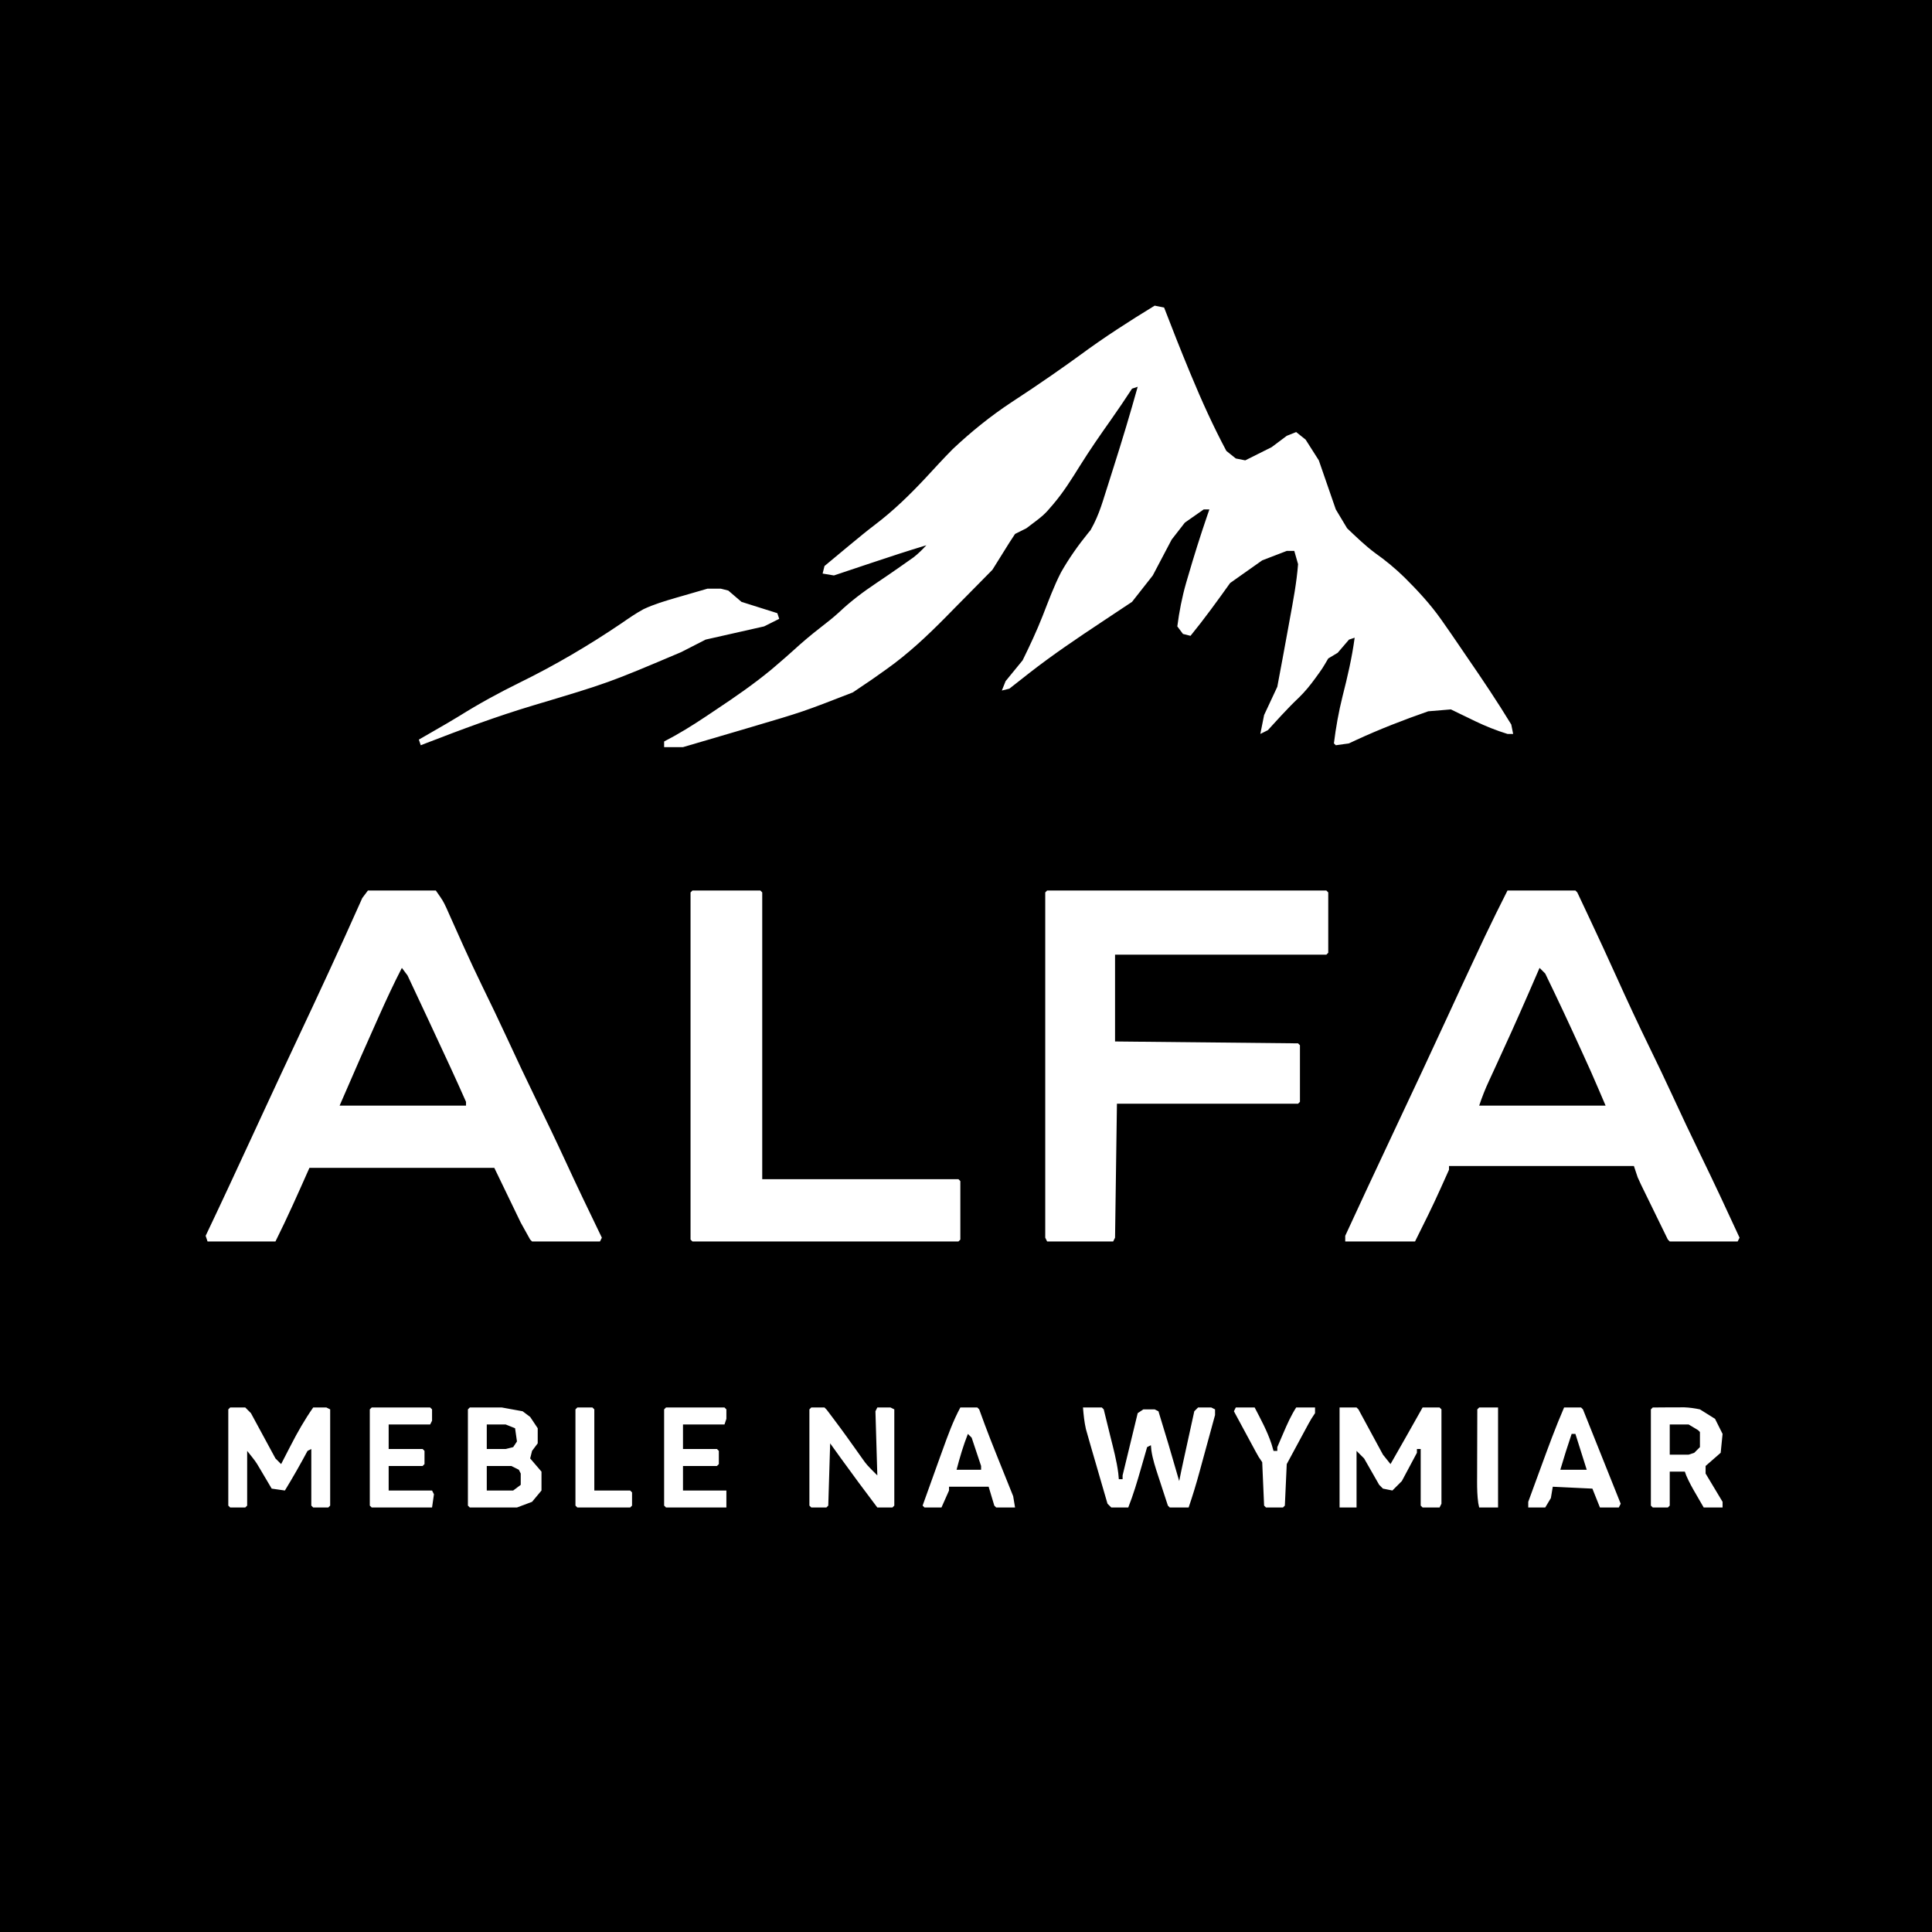 <svg xmlns="http://www.w3.org/2000/svg" width="1024" height="1024"><path d="M0 0 C337.92 0 675.84 0 1024 0 C1024 337.92 1024 675.84 1024 1024 C686.08 1024 348.16 1024 0 1024 C0 686.08 0 348.16 0 0 Z M612 162 C598.369 170.322 585.081 178.877 572.235 188.364 C568.257 191.276 564.225 194.109 560.188 196.938 C559.365 197.514 558.542 198.09 557.695 198.684 C550.622 203.614 543.457 208.401 536.241 213.119 C525.115 220.444 514.696 228.864 505 238 C500.195 242.835 495.607 247.877 490.978 252.879 C482.43 262.047 473.69 270.593 463.695 278.168 C459.366 281.451 455.186 284.911 451 288.375 C450.294 288.958 449.588 289.542 448.86 290.143 C444.898 293.419 440.947 296.707 437 300 C436.67 301.32 436.34 302.64 436 304 C437.98 304.33 439.96 304.66 442 305 C443.022 304.657 444.045 304.315 445.098 303.962 C448.954 302.671 452.81 301.381 456.667 300.093 C458.324 299.539 459.981 298.984 461.638 298.429 C471.39 295.161 481.149 291.958 491 289 C488.852 291.294 486.734 293.429 484.251 295.36 C482.246 296.806 480.222 298.221 478.188 299.625 C477.445 300.145 476.702 300.665 475.937 301.201 C472.221 303.796 468.483 306.355 464.715 308.875 C457.575 313.664 451.035 318.528 444.777 324.465 C441.621 327.346 438.32 329.956 434.938 332.562 C429.949 336.417 425.201 340.425 420.551 344.688 C417.619 347.345 414.637 349.934 411.625 352.5 C410.648 353.335 409.671 354.171 408.664 355.031 C399.493 362.585 389.767 369.326 379.882 375.894 C377.932 377.191 375.988 378.497 374.045 379.803 C366.883 384.59 359.672 389.054 352 393 C352 393.99 352 394.98 352 396 C355.3 396 358.6 396 362 396 C372.517 392.934 383.026 389.843 393.53 386.732 C395.161 386.249 396.792 385.766 398.423 385.284 C425.605 377.268 425.605 377.268 452 367 C454.317 365.444 456.628 363.88 458.938 362.312 C459.558 361.897 460.179 361.481 460.818 361.053 C463.239 359.404 465.62 357.706 468 356 C468.568 355.6 469.135 355.201 469.72 354.789 C481.213 346.635 491.17 337.292 501.068 327.283 C502.9 325.418 504.731 323.553 506.562 321.688 C508.458 319.769 510.357 317.854 512.256 315.939 C516.848 311.304 521.429 306.657 526 302 C526.292 301.531 526.585 301.062 526.886 300.579 C528.215 298.448 529.545 296.318 530.875 294.188 C531.335 293.45 531.795 292.712 532.27 291.951 C532.714 291.239 533.159 290.527 533.617 289.793 C534.026 289.138 534.434 288.484 534.855 287.809 C535.879 286.191 536.937 284.594 538 283 C539.98 282.01 541.96 281.02 544 280 C553.386 272.948 553.386 272.948 558.125 267.375 C563.644 260.923 568.047 253.835 572.53 246.645 C577.696 238.386 583.215 230.424 588.844 222.477 C592.68 217.061 596.366 211.553 600 206 C600.99 205.67 601.98 205.34 603 205 C599.045 219.16 594.828 233.219 590.358 247.225 C589.362 250.353 588.376 253.484 587.391 256.615 C586.748 258.636 586.105 260.656 585.461 262.676 C585.172 263.597 584.884 264.518 584.586 265.466 C583.231 269.68 581.762 273.68 579.784 277.645 C579.195 278.752 578.606 279.859 578 281 C577.611 281.464 577.221 281.928 576.82 282.406 C571.464 289.022 566.546 295.959 562.354 303.371 C558.535 310.785 555.674 318.668 552.629 326.422 C549.461 334.466 545.816 342.247 542 350 C537.545 355.445 537.545 355.445 533 361 C532.34 362.65 531.68 364.3 531 366 C532.32 365.67 533.64 365.34 535 365 C535.708 364.442 535.708 364.442 536.43 363.874 C538.659 362.121 540.892 360.373 543.125 358.625 C543.866 358.041 544.607 357.457 545.371 356.855 C557.926 347.044 571.101 338.173 584.375 329.375 C585.901 328.361 587.427 327.347 588.953 326.332 C592.633 323.885 596.317 321.443 600 319 C603.63 314.38 607.26 309.76 611 305 C615.95 295.595 615.95 295.595 621 286 C624.465 281.545 624.465 281.545 628 277 C632.95 273.535 632.95 273.535 638 270 C638.99 270 639.98 270 641 270 C640.587 271.191 640.175 272.382 639.75 273.609 C636.139 284.165 632.795 294.784 629.688 305.5 C629.35 306.643 629.013 307.786 628.666 308.964 C626.486 316.586 625.021 324.139 624 332 C624.99 333.32 625.98 334.64 627 336 C628.32 336.33 629.64 336.66 631 337 C638.395 327.934 645.201 318.518 652 309 C660.415 303.06 660.415 303.06 669 297 C675.435 294.525 675.435 294.525 682 292 C683.32 292 684.64 292 686 292 C686.66 294.31 687.32 296.62 688 299 C687.253 308.831 685.398 318.439 683.625 328.125 C683.317 329.823 683.01 331.521 682.703 333.219 C680.843 343.487 678.932 353.745 677 364 C674.69 368.95 672.38 373.9 670 379 C669.34 382.3 668.68 385.6 668 389 C669.32 388.34 670.64 387.68 672 387 C672.762 386.166 673.524 385.332 674.309 384.473 C675.351 383.336 676.394 382.199 677.438 381.062 C677.985 380.465 678.533 379.867 679.097 379.252 C682.179 375.909 685.324 372.692 688.625 369.562 C691.823 366.423 694.511 363.105 697.134 359.486 C700.841 354.411 700.841 354.411 704 349 C705.65 348.01 707.3 347.02 709 346 C710.98 343.69 712.96 341.38 715 339 C715.99 338.67 716.98 338.34 718 338 C716.576 348.578 714.203 358.764 711.566 369.096 C709.502 377.377 708.044 385.531 707 394 C707.33 394.33 707.66 394.66 708 395 C710.31 394.67 712.62 394.34 715 394 C716.783 393.165 716.783 393.165 718.602 392.312 C731.175 386.499 743.924 381.562 757 377 C760.96 376.67 764.92 376.34 769 376 C770.412 376.687 771.823 377.374 773.277 378.082 C775.164 378.992 777.051 379.903 778.938 380.812 C779.864 381.264 780.79 381.716 781.744 382.182 C787.408 384.904 792.994 387.146 799 389 C799.99 389 800.98 389 802 389 C801.67 387.35 801.34 385.7 801 384 C793.65 371.929 785.805 360.238 777.788 348.602 C776.165 346.24 774.552 343.87 772.945 341.496 C770.331 337.639 767.682 333.81 765 330 C764.425 329.177 764.425 329.177 763.837 328.337 C758.07 320.177 751.464 313.061 744.391 306.029 C739.481 301.255 734.468 297.088 728.871 293.137 C723.553 289.179 718.805 284.558 714 280 C712.02 276.7 710.04 273.4 708 270 C705.03 261.42 702.06 252.84 699 244 C696.69 240.37 694.38 236.74 692 233 C690.35 231.68 688.7 230.36 687 229 C685.35 229.66 683.7 230.32 682 231 C679.36 232.98 676.72 234.96 674 237 C669.38 239.31 664.76 241.62 660 244 C658.35 243.67 656.7 243.34 655 243 C653.35 241.68 651.7 240.36 650 239 C643.009 225.88 636.938 212.474 631.25 198.75 C630.786 197.632 630.786 197.632 630.312 196.492 C625.714 185.39 621.319 174.213 617 163 C615.35 162.67 613.7 162.34 612 162 Z M375 312 C370.684 313.24 366.373 314.494 362.062 315.75 C360.85 316.098 359.638 316.446 358.389 316.805 C352.497 318.529 346.667 320.244 341.104 322.865 C337.001 325.078 333.204 327.724 329.375 330.375 C312.009 342.111 294.385 352.493 275.579 361.721 C264.476 367.172 253.806 373.009 243.315 379.575 C239.013 382.223 234.628 384.731 230.25 387.25 C229.005 387.968 229.005 387.968 227.735 388.701 C225.824 389.802 223.912 390.901 222 392 C222.33 392.99 222.66 393.98 223 395 C224.511 394.413 224.511 394.413 226.053 393.813 C244.673 386.601 263.303 379.672 282.438 373.938 C322.566 361.949 322.566 361.949 361.062 345.625 C365.332 343.439 369.601 341.252 374 339 C384.23 336.69 394.46 334.38 405 332 C407.64 330.68 410.28 329.36 413 328 C412.67 327.01 412.34 326.02 412 325 C405.73 323.02 399.46 321.04 393 319 C390.69 317.02 388.38 315.04 386 313 C384.02 312.505 384.02 312.505 382 312 C379.69 312 377.38 312 375 312 Z M195 472 C194.01 473.32 193.02 474.64 192 476 C191.511 477.098 191.511 477.098 191.013 478.218 C180.097 502.719 168.818 527.042 157.377 551.303 C151.641 563.472 145.964 575.667 140.312 587.875 C139.708 589.181 139.708 589.181 139.091 590.513 C137.121 594.769 135.152 599.025 133.183 603.281 C125.193 620.554 117.188 637.82 109 655 C109.33 655.99 109.66 656.98 110 658 C121.88 658 133.76 658 146 658 C152.403 645.194 158.185 632.084 164 619 C196.34 619 228.68 619 262 619 C266.62 628.57 271.24 638.14 276 648 C277.65 650.97 279.3 653.94 281 657 C281.33 657.33 281.66 657.66 282 658 C293.88 658 305.76 658 318 658 C318.33 657.34 318.66 656.68 319 656 C318.674 655.329 318.349 654.657 318.013 653.966 C311.8 641.149 305.649 628.311 299.688 615.375 C294.585 604.312 289.311 593.342 283.972 582.392 C278.786 571.751 273.74 561.057 268.789 550.305 C264.445 540.896 259.932 531.574 255.393 522.257 C252.143 515.561 248.987 508.829 245.922 502.047 C245.583 501.296 245.244 500.546 244.894 499.773 C243.244 496.115 241.603 492.453 239.973 488.786 C239.375 487.453 238.778 486.119 238.18 484.785 C237.402 483.035 237.402 483.035 236.609 481.25 C234.802 477.426 234.802 477.426 231 472 C219.12 472 207.24 472 195 472 Z M367 472 C366.67 472.33 366.34 472.66 366 473 C366 533.72 366 594.44 366 657 C366.33 657.33 366.66 657.66 367 658 C413.53 658 460.06 658 508 658 C508.33 657.67 508.66 657.34 509 657 C509 646.77 509 636.54 509 626 C508.67 625.67 508.34 625.34 508 625 C473.68 625 439.36 625 404 625 C404 574.84 404 524.68 404 473 C403.505 472.505 403.505 472.505 403 472 C391.12 472 379.24 472 367 472 Z M555 472 C554.67 472.33 554.34 472.66 554 473 C554 533.39 554 593.78 554 656 C554.33 656.66 554.66 657.32 555 658 C566.55 658 578.1 658 590 658 C590.33 657.34 590.66 656.68 591 656 C591.33 632.57 591.66 609.14 592 585 C623.68 585 655.36 585 688 585 C688.33 584.67 688.66 584.34 689 584 C689 574.1 689 564.2 689 554 C688.67 553.67 688.34 553.34 688 553 C655.99 552.67 623.98 552.34 591 552 C591 536.82 591 521.64 591 506 C627.96 506 664.92 506 703 506 C703.33 505.67 703.66 505.34 704 505 C704 494.44 704 483.88 704 473 C703.67 472.67 703.34 472.34 703 472 C654.16 472 605.32 472 555 472 Z M799 472 C792.969 484 792.969 484 787.141 496.086 C786.83 496.747 786.518 497.408 786.198 498.089 C785.213 500.184 784.231 502.279 783.25 504.375 C782.548 505.869 781.847 507.364 781.145 508.858 C776.535 518.685 771.968 528.53 767.43 538.39 C758.391 558.025 749.202 577.589 739.991 597.143 C735.101 607.524 730.227 617.913 725.375 628.312 C724.819 629.503 724.264 630.693 723.691 631.92 C720.108 639.605 716.548 647.299 713 655 C713 655.99 713 656.98 713 658 C725.21 658 737.42 658 750 658 C754.652 648.696 759.255 639.478 763.5 630 C763.941 629.023 764.382 628.046 764.836 627.039 C765.894 624.694 766.948 622.348 768 620 C768 619.34 768 618.68 768 618 C800.34 618 832.68 618 866 618 C866.66 619.98 867.32 621.96 868 624 C868.537 625.25 869.099 626.489 869.696 627.71 C870.016 628.371 870.336 629.031 870.666 629.711 C871.006 630.402 871.345 631.093 871.695 631.805 C872.048 632.529 872.4 633.253 872.763 633.999 C873.88 636.292 875.002 638.584 876.125 640.875 C876.887 642.437 877.649 644 878.41 645.562 C880.27 649.377 882.134 653.189 884 657 C884.33 657.33 884.66 657.66 885 658 C896.88 658 908.76 658 921 658 C921.33 657.34 921.66 656.68 922 656 C915.304 641.432 908.517 626.916 901.5 612.5 C896.18 601.571 890.996 590.588 885.91 579.548 C882.223 571.569 878.426 563.652 874.572 555.754 C868.392 543.086 862.454 530.328 856.658 517.48 C852.045 507.258 847.333 497.087 842.562 486.938 C842.229 486.228 841.895 485.518 841.552 484.787 C839.704 480.857 837.853 476.928 836 473 C835.505 472.505 835.505 472.505 835 472 C823.12 472 811.24 472 799 472 Z M122 746 C121.67 746.33 121.34 746.66 121 747 C121 763.83 121 780.66 121 798 C121.33 798.33 121.66 798.66 122 799 C124.64 799 127.28 799 130 799 C130.495 798.505 130.495 798.505 131 798 C131 788.43 131 778.86 131 769 C135.5 774.625 135.5 774.625 137.359 777.77 C137.753 778.43 138.146 779.091 138.551 779.771 C138.947 780.445 139.342 781.119 139.75 781.812 C140.161 782.505 140.572 783.198 140.996 783.912 C142.001 785.606 143.001 787.303 144 789 C147.465 789.495 147.465 789.495 151 790 C155.215 783.11 159.184 776.118 163 769 C163.66 768.67 164.32 768.34 165 768 C165 777.9 165 787.8 165 798 C165.33 798.33 165.66 798.66 166 799 C168.64 799 171.28 799 174 799 C174.33 798.67 174.66 798.34 175 798 C175 781.17 175 764.34 175 747 C174.34 746.67 173.68 746.34 173 746 C170.69 746 168.38 746 166 746 C161.495 752.436 157.704 759.075 154.125 766.062 C153.627 767.023 153.13 767.984 152.617 768.975 C151.407 771.314 150.201 773.656 149 776 C148.01 775.01 147.02 774.02 146 773 C141.71 765.08 137.42 757.16 133 749 C132.01 748.01 131.02 747.02 130 746 C127.36 746 124.72 746 122 746 Z M197 746 C196.67 746.33 196.34 746.66 196 747 C196 763.83 196 780.66 196 798 C196.33 798.33 196.66 798.66 197 799 C207.56 799 218.12 799 229 799 C229.33 796.69 229.66 794.38 230 792 C229.67 791.34 229.34 790.68 229 790 C221.41 790 213.82 790 206 790 C206 785.71 206 781.42 206 777 C211.94 777 217.88 777 224 777 C224.33 776.67 224.66 776.34 225 776 C225 773.69 225 771.38 225 769 C224.67 768.67 224.34 768.34 224 768 C218.06 768 212.12 768 206 768 C206 763.71 206 759.42 206 755 C213.26 755 220.52 755 228 755 C228.33 754.34 228.66 753.68 229 753 C229 751.02 229 749.04 229 747 C228.505 746.505 228.505 746.505 228 746 C217.77 746 207.54 746 197 746 Z M249 746 C248.67 746.33 248.34 746.66 248 747 C248 763.83 248 780.66 248 798 C248.33 798.33 248.66 798.66 249 799 C257.25 799 265.5 799 274 799 C276.64 798.01 279.28 797.02 282 796 C283.65 794.02 285.3 792.04 287 790 C287 786.7 287 783.4 287 780 C285.02 777.69 283.04 775.38 281 773 C281.33 771.68 281.66 770.36 282 769 C282.99 767.68 283.98 766.36 285 765 C285 762.36 285 759.72 285 757 C283.68 755.02 282.36 753.04 281 751 C279.68 750.01 278.36 749.02 277 748 C273.37 747.34 269.74 746.68 266 746 C260.39 746 254.78 746 249 746 Z M306 746 C305.67 746.33 305.34 746.66 305 747 C305 763.83 305 780.66 305 798 C305.33 798.33 305.66 798.66 306 799 C315.24 799 324.48 799 334 799 C334.33 798.67 334.66 798.34 335 798 C335 795.69 335 793.38 335 791 C334.505 790.505 334.505 790.505 334 790 C327.73 790 321.46 790 315 790 C315 775.81 315 761.62 315 747 C314.67 746.67 314.34 746.34 314 746 C311.36 746 308.72 746 306 746 Z M353 746 C352.67 746.33 352.34 746.66 352 747 C352 763.83 352 780.66 352 798 C352.33 798.33 352.66 798.66 353 799 C363.56 799 374.12 799 385 799 C385 796.03 385 793.06 385 790 C377.41 790 369.82 790 362 790 C362 785.71 362 781.42 362 777 C367.94 777 373.88 777 380 777 C380.33 776.67 380.66 776.34 381 776 C381 773.69 381 771.38 381 769 C380.67 768.67 380.34 768.34 380 768 C374.06 768 368.12 768 362 768 C362 763.71 362 759.42 362 755 C369.26 755 376.52 755 384 755 C384.33 754.01 384.66 753.02 385 752 C385 750.35 385 748.7 385 747 C384.505 746.505 384.505 746.505 384 746 C373.77 746 363.54 746 353 746 Z M430 746 C429.67 746.33 429.34 746.66 429 747 C429 763.83 429 780.66 429 798 C429.33 798.33 429.66 798.66 430 799 C432.64 799 435.28 799 438 799 C438.495 798.505 438.495 798.505 439 798 C439.33 787.11 439.66 776.22 440 765 C441.897 767.64 443.795 770.28 445.75 773 C452.056 781.751 458.495 790.397 465 799 C467.64 799 470.28 799 473 799 C473.33 798.67 473.66 798.34 474 798 C474 781.17 474 764.34 474 747 C473.34 746.67 472.68 746.34 472 746 C469.69 746 467.38 746 465 746 C464.67 746.66 464.34 747.32 464 748 C464.33 759.22 464.66 770.44 465 782 C459.378 776.378 459.378 776.378 456.984 772.996 C456.459 772.261 455.934 771.525 455.394 770.767 C454.58 769.614 454.58 769.614 453.75 768.438 C452.605 766.833 451.459 765.229 450.312 763.625 C449.753 762.841 449.194 762.058 448.617 761.25 C446.366 758.117 444.069 755.021 441.75 751.938 C441.044 750.998 440.337 750.058 439.609 749.09 C438.167 747.124 438.167 747.124 437 746 C434.69 746 432.38 746 430 746 Z M509 746 C505.094 753.26 502.349 760.888 499.562 768.625 C499.094 769.916 498.624 771.206 498.154 772.496 C495.068 780.985 492.03 789.491 489 798 C489.33 798.33 489.66 798.66 490 799 C492.97 799 495.94 799 499 799 C500.32 796.03 501.64 793.06 503 790 C503 789.34 503 788.68 503 788 C509.93 788 516.86 788 524 788 C524.99 791.3 525.98 794.6 527 798 C527.33 798.33 527.66 798.66 528 799 C531.3 799 534.6 799 538 799 C537.505 796.03 537.505 796.03 537 793 C536.668 792.175 536.336 791.35 535.994 790.5 C523.815 760.221 523.815 760.221 519 747 C518.67 746.67 518.34 746.34 518 746 C515.03 746 512.06 746 509 746 Z M655 746 C654.67 746.66 654.34 747.32 654 748 C656.123 751.939 658.249 755.876 660.375 759.812 C660.978 760.932 661.582 762.052 662.203 763.205 C662.783 764.278 663.363 765.351 663.961 766.457 C664.495 767.447 665.029 768.437 665.58 769.456 C667.024 772.121 667.024 772.121 669 775 C669.33 782.59 669.66 790.18 670 798 C670.495 798.495 670.495 798.495 671 799 C673.97 799 676.94 799 680 799 C680.33 798.67 680.66 798.34 681 798 C681.33 790.74 681.66 783.48 682 776 C684.123 772.062 686.249 768.124 688.375 764.188 C688.978 763.068 689.582 761.948 690.203 760.795 C690.783 759.722 691.363 758.649 691.961 757.543 C692.495 756.553 693.029 755.563 693.58 754.544 C695 752 695 752 697 749 C697 748.01 697 747.02 697 746 C693.7 746 690.4 746 687 746 C684.275 750.252 682.293 754.686 680.312 759.312 C679.832 760.423 679.832 760.423 679.342 761.557 C678.558 763.37 677.779 765.185 677 767 C677 767.66 677 768.32 677 769 C676.34 769 675.68 769 675 769 C674.649 767.804 674.299 766.607 673.938 765.375 C671.699 758.583 668.286 752.33 665 746 C661.7 746 658.4 746 655 746 Z M710 746 C710 763.49 710 780.98 710 799 C712.97 799 715.94 799 719 799 C719 789.1 719 779.2 719 769 C720.32 770.32 721.64 771.64 723 773 C725.64 777.62 728.28 782.24 731 787 C731.66 787.66 732.32 788.32 733 789 C734.65 789.33 736.3 789.66 738 790 C739.65 788.35 741.3 786.7 743 785 C745.64 780.05 748.28 775.1 751 770 C751 769.34 751 768.68 751 768 C751.66 768 752.32 768 753 768 C753 777.9 753 787.8 753 798 C753.33 798.33 753.66 798.66 754 799 C756.97 799 759.94 799 763 799 C763.495 798.01 763.495 798.01 764 797 C764 780.5 764 764 764 747 C763.505 746.505 763.505 746.505 763 746 C760.03 746 757.06 746 754 746 C753.443 746.993 752.886 747.985 752.312 749.008 C747.248 758.028 742.146 767.026 737 776 C735.68 774.35 734.36 772.7 733 771 C728.71 763.08 724.42 755.16 720 747 C719.67 746.67 719.34 746.34 719 746 C716.03 746 713.06 746 710 746 Z M784 746 C783.67 746.33 783.34 746.66 783 747 C782.975 753.441 782.957 759.882 782.945 766.324 C782.94 768.514 782.933 770.704 782.925 772.894 C782.912 776.047 782.907 779.199 782.902 782.352 C782.897 783.327 782.892 784.302 782.887 785.307 C782.886 789.171 782.977 792.831 783.506 796.666 C783.669 797.436 783.832 798.206 784 799 C787.3 799 790.6 799 794 799 C794 781.51 794 764.02 794 746 C790.7 746 787.4 746 784 746 Z M829 746 C824.48 756.431 820.589 767.076 816.688 777.75 C816.036 779.526 815.384 781.302 814.732 783.078 C813.152 787.384 811.575 791.692 810 796 C810 796.99 810 797.98 810 799 C812.97 799 815.94 799 819 799 C819.99 797.35 820.98 795.7 822 794 C822.495 791.03 822.495 791.03 823 788 C829.93 788.33 836.86 788.66 844 789 C845.32 792.3 846.64 795.6 848 799 C851.3 799 854.6 799 858 799 C858.495 798.01 858.495 798.01 859 797 C858.749 796.374 858.499 795.747 858.241 795.102 C851.827 779.068 845.414 763.034 839 747 C838.67 746.67 838.34 746.34 838 746 C835.03 746 832.06 746 829 746 Z M876 746 C875.67 746.33 875.34 746.66 875 747 C875 763.83 875 780.66 875 798 C875.33 798.33 875.66 798.66 876 799 C878.64 799 881.28 799 884 799 C884.495 798.505 884.495 798.505 885 798 C885 792.06 885 786.12 885 780 C887.64 780 890.28 780 893 780 C893.367 781.011 893.367 781.011 893.742 782.043 C895.273 785.641 897.158 788.939 899.125 792.312 C899.498 792.958 899.87 793.603 900.254 794.268 C901.166 795.847 902.083 797.424 903 799 C906.3 799 909.6 799 913 799 C913 798.01 913 797.02 913 796 C910.03 791.05 907.06 786.1 904 781 C904 779.68 904 778.36 904 777 C906.64 774.69 909.28 772.38 912 770 C912.33 766.7 912.66 763.4 913 760 C911.68 757.36 910.36 754.72 909 752 C906.36 750.35 903.72 748.7 901 747 C898.242 746.426 895.541 746.02 892.724 745.917 C890.19 745.902 887.658 745.913 885.125 745.938 C884.246 745.942 883.367 745.947 882.461 745.951 C880.307 745.963 878.154 745.981 876 746 Z M574 746 C574.33 749.875 574.69 753.641 575.555 757.435 C576.245 759.989 576.974 762.529 577.723 765.066 C577.988 765.986 578.253 766.905 578.525 767.853 C579.364 770.758 580.213 773.66 581.062 776.562 C581.637 778.545 582.21 780.527 582.783 782.51 C584.181 787.342 585.588 792.172 587 797 C587.66 797.66 588.32 798.32 589 799 C591.97 799 594.94 799 598 799 C600.652 792.277 602.698 785.444 604.688 778.5 C605.008 777.391 605.328 776.283 605.658 775.141 C606.442 772.428 607.222 769.714 608 767 C608.66 766.67 609.32 766.34 610 766 C610.081 766.888 610.162 767.776 610.246 768.691 C610.927 773.457 612.453 777.933 613.932 782.502 C614.305 783.636 614.678 784.769 615.062 785.938 C615.44 787.098 615.817 788.259 616.205 789.455 C617.132 792.305 618.063 795.153 619 798 C619.33 798.33 619.66 798.66 620 799 C623.3 799 626.6 799 630 799 C632.105 792.835 633.991 786.657 635.699 780.371 C635.939 779.496 636.179 778.621 636.426 777.719 C637.182 774.959 637.935 772.198 638.688 769.438 C639.204 767.551 639.72 765.665 640.236 763.779 C641.493 759.187 642.748 754.594 644 750 C644 749.01 644 748.02 644 747 C643.01 746.505 643.01 746.505 642 746 C639.69 746 637.38 746 635 746 C634.34 746.66 633.68 747.32 633 748 C632.021 752.466 631.042 756.931 630.064 761.397 C629.732 762.915 629.399 764.433 629.066 765.951 C628.587 768.138 628.108 770.325 627.629 772.512 C627.481 773.186 627.333 773.86 627.181 774.555 C626.42 778.03 625.684 781.509 625 785 C624.809 784.341 624.618 783.682 624.421 783.003 C619.34 765.463 619.34 765.463 614 748 C613.34 747.67 612.68 747.34 612 747 C610.02 747 608.04 747 606 747 C605.01 747.66 604.02 748.32 603 749 C600.36 759.89 597.72 770.78 595 782 C595 782.66 595 783.32 595 784 C594.34 784 593.68 784 593 784 C592.908 782.989 592.817 781.979 592.723 780.938 C591.878 774.18 590.07 767.601 588.438 761 C588.104 759.639 587.772 758.279 587.439 756.918 C586.63 753.611 585.817 750.305 585 747 C584.67 746.67 584.34 746.34 584 746 C580.7 746 577.4 746 574 746 Z " fill="#000000" transform="translate(0,0)"></path><path d="M0 0 C0.99 1.32 1.98 2.64 3 4 C10.266 19.462 17.527 34.926 24.688 50.438 C25.167 51.476 25.647 52.515 26.142 53.585 C28.807 59.37 31.432 65.171 34 71 C34 71.66 34 72.32 34 73 C11.89 73 -10.22 73 -33 73 C-21.094 45.617 -21.094 45.617 -15.312 32.689 C-14.233 30.274 -13.157 27.857 -12.082 25.439 C-8.25 16.852 -4.314 8.359 0 0 Z " fill="#000000" transform="translate(213,513)"></path><path d="M0 0 C0.99 0.99 1.98 1.98 3 3 C9.452 16.273 15.705 29.628 21.812 43.062 C22.126 43.751 22.44 44.44 22.763 45.15 C23.684 47.173 24.602 49.198 25.52 51.223 C26.047 52.385 26.574 53.548 27.116 54.746 C29.8 60.807 32.389 66.908 35 73 C12.89 73 -9.22 73 -32 73 C-30.482 68.445 -28.815 64.21 -26.797 59.883 C-26.146 58.471 -25.495 57.059 -24.844 55.648 C-24.502 54.91 -24.161 54.172 -23.809 53.412 C-17.728 40.275 -11.782 27.084 -6 13.812 C-5.693 13.109 -5.387 12.405 -5.071 11.68 C-3.376 7.788 -1.686 3.895 0 0 Z " fill="#000000" transform="translate(816,513)"></path><path d="M0 0 C3.3 0 6.6 0 10 0 C12.475 0.99 12.475 0.99 15 2 C15.33 4.31 15.66 6.62 16 9 C15.01 10.485 15.01 10.485 14 12 C12.68 12.33 11.36 12.66 10 13 C6.7 13 3.4 13 0 13 C0 8.71 0 4.42 0 0 Z " fill="#000000" transform="translate(258,755)"></path><path d="M0 0 C3.3 0 6.6 0 10 0 C11.65 0.99 13.3 1.98 15 3 C15.33 3.33 15.66 3.66 16 4 C16 6.64 16 9.28 16 12 C15.01 12.99 14.02 13.98 13 15 C12.01 15.33 11.02 15.66 10 16 C6.7 16 3.4 16 0 16 C0 10.72 0 5.44 0 0 Z " fill="#000000" transform="translate(885,755)"></path><path d="M0 0 C0.66 0.66 1.32 1.32 2 2 C3.65 6.95 5.3 11.9 7 17 C7 17.66 7 18.32 7 19 C2.71 19 -1.58 19 -6 19 C-4.294 12.503 -2.474 6.244 0 0 Z " fill="#000000" transform="translate(513,760)"></path><path d="M0 0 C0.66 0 1.32 0 2 0 C3.98 6.27 5.96 12.54 8 19 C3.38 19 -1.24 19 -6 19 C-4.114 12.624 -2.144 6.294 0 0 Z " fill="#000000" transform="translate(833,760)"></path><path d="M0 0 C4.29 0 8.58 0 13 0 C14.32 0.66 15.64 1.32 17 2 C17.33 2.66 17.66 3.32 18 4 C18 5.98 18 7.96 18 10 C16.68 10.99 15.36 11.98 14 13 C9.38 13 4.76 13 0 13 C0 8.71 0 4.42 0 0 Z " fill="#000000" transform="translate(258,777)"></path></svg>